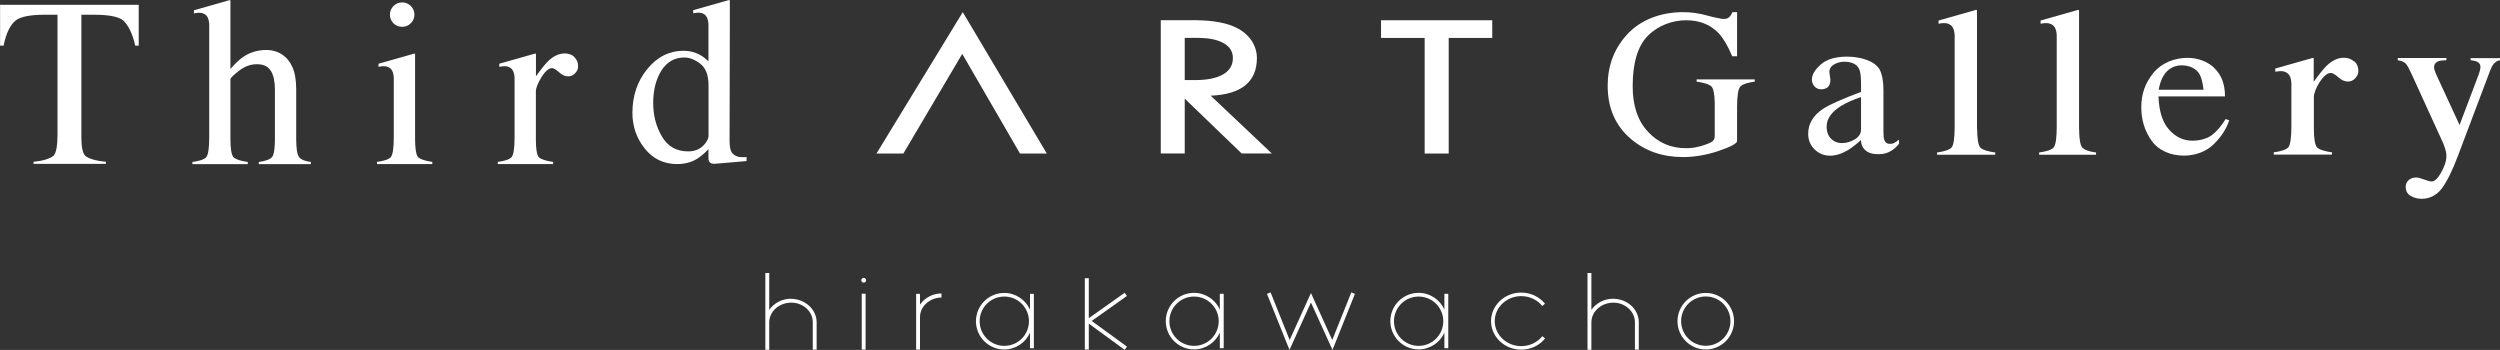 <?xml version="1.0" encoding="UTF-8"?><svg id="_レイヤー_2" xmlns="http://www.w3.org/2000/svg" viewBox="0 0 290 40.59"><rect x="0" y="0" width="290" height="40.59" fill="#333333" stroke="none"/><defs><style>.cls-1{fill:#ffffff;}</style></defs><g id="_レイヤー_1-2"><polygon class="cls-1" points="111.68 1.41 101.67 17.81 104.79 17.81 111.62 6.25 118.32 17.81 121.43 17.81 111.68 1.41"/><path class="cls-1" d="M140.43,11.1c3.56-.14,5.37-1.61,5.37-4.36,0-1.49-.9-2.81-2.41-3.54-1.55-.76-3.57-.86-5.16-.86h-3.58v15.46h2.78v-6.36l6.6,6.36h3.5l-7.1-6.71ZM143.01,6.79c0,1.59-1.59,2.5-4.35,2.5h-1.23v-4.9h1.17c.92,0,1.98.03,2.91.41,1.03.42,1.51,1.05,1.51,1.98Z"/><polygon class="cls-1" points="160.2 2.35 160.2 4.4 165.26 4.4 165.26 17.81 168.05 17.81 168.05 4.4 173.1 4.4 173.1 2.35 160.2 2.35"/><path class="cls-1" d="M211.5,12.61c.73-.48,2.19-1.13,4.38-1.95v-1.01c0-.81-.08-1.38-.24-1.69-.27-.53-.87-.8-1.72-.8-.41,0-.79.1-1.16.31-.37.21-.55.51-.55.88,0,.1.02.26.06.48.04.23.06.37.06.44,0,.45-.15.76-.44.93-.17.1-.37.16-.6.16-.36,0-.63-.12-.82-.35-.19-.23-.29-.5-.29-.78,0-.56.34-1.14,1.03-1.75.69-.61,1.73-.91,3.06-.91,1.54,0,3.22.5,3.77,1.5.29.55.44,1.35.44,2.4v4.79c0,.46.03.78.1.96.1.31.32.47.64.47.18,0,.33-.03.45-.08s.33-.19.62-.41v.48c-.25.31-.53.57-.82.76-.45.3-.93.43-1.39.44-.54.01-1.25,0-1.77-.52-.3-.31-.41-.62-.44-1.11-.6.53-1.09.92-1.52,1.17-.72.43-1.41.64-2.07.64-.68,0-1.28-.24-1.78-.72-.5-.48-.75-1.09-.75-1.83,0-1.15.58-2.12,1.73-2.89M215.88,11.26c-.92.3-1.67.64-2.27,1-1.15.71-1.72,1.51-1.72,2.41,0,.72.24,1.26.72,1.6.31.22.66.33,1.04.33.53,0,1.03-.15,1.51-.44.48-.29.72-.67.72-1.12v-3.78Z"/><path class="cls-1" d="M256.84,7.88c.84.78,1.26,1.88,1.26,3.3h-7.72c.08,1.84.5,3.04,1.25,3.88.76.84,1.65,1.26,2.69,1.26.84,0,1.68-.22,2.26-.65.57-.44,1.1-1.06,1.59-1.86l.42.14c-.33,1.01-.94,1.95-1.83,2.81-.9.86-2.14,1.29-3.43,1.29-1.5,0-2.91-.56-3.72-1.7-.82-1.13-1.22-2.43-1.22-3.9,0-1.6.47-2.84,1.41-4,.95-1.16,2.45-1.74,3.97-1.74,1.12,0,2.25.39,3.09,1.16M250.96,8.79c-.25.43-.44.97-.55,1.62h5.2c-.09-.8-.24-1.39-.45-1.78-.39-.7-1.19-1.05-2.1-1.05-.84,0-1.62.4-2.09,1.21"/><path class="cls-1" d="M283.43,16.66l-3.68-8.06c-.27-.59-.51-1.06-.71-1.25-.2-.19-.5-.3-.9-.36v-.26h5.64v.26c-.4,0-.69.04-.88.1-.37.11-.55.4-.55.71,0,.11.02.23.06.35.04.12.11.29.21.53l2.69,5.82,2.22-5.87c.02-.07.12-.35.15-.48.05-.23.05-.34.05-.42,0-.21-.09-.35-.22-.46-.27-.25-.92-.28-.92-.28v-.25h3.41v.25c-.33.04-.57.24-.73.42-.16.19-.28.43-.42.79l-3.76,9.96c-.65,1.72-1.28,2.96-1.87,3.74-.6.77-1.4,1.16-2.32,1.16-.45,0-.86-.11-1.25-.33-.39-.22-.59-.58-.59-1.06,0-.32.12-.58.35-.78.23-.2.52-.3.88-.3.2,0,.51.08.91.23.41.15.69.23.87.23.44,0,.9-.54,1.39-1.62.49-1.08.31-1.73.19-2.14-.08-.29-.21-.6-.21-.6"/><path class="cls-1" d="M229.35,14.97c0,1.07.12,1.88.37,2.15.25.27.92.46,1.73.57v.26h-6.75v-.26c.78-.11,1.44-.3,1.68-.58.24-.28.36-1.09.36-2.42V4.1c0-.25-.07-.65-.21-.9-.14-.25-.47-.52-1.01-.52-.11,0-.21,0-.31.02-.1.01-.21.03-.34.05v-.37l4.34-1.23s.01,0,.02,0c0,0,.05-.01.08.02.01.01.02.03.02.05h0s0,13.77,0,13.77Z"/><path class="cls-1" d="M196.81,9.21v.26c.81.11,1.48.31,1.73.57.23.25.35.95.37,1.89v3.82c0,.27-.07.47-.22.61-.09.09-.28.2-.57.31,0,0-.73.3-1.52.44-.4.07-.74.08-1.04.08-1.74,0-3.21-.63-4.39-1.9-1.19-1.27-1.78-3.02-1.78-5.28,0-2.73.59-4.69,1.78-5.88,1.19-1.19,2.85-1.78,4.42-1.78s2.84.51,3.8,1.53c.53.58,1.05,1.46,1.55,2.65h.56V1.41h-.54c-.1.25-.23.45-.38.58-.15.14-.37.25-.79.2-.13-.02-.84-.13-1.76-.39-.92-.26-1.85-.39-2.79-.39-2.62,0-5,.9-6.59,2.69-1.44,1.62-2.16,3.57-2.16,5.85,0,2.59.9,4.65,2.71,6.18,1.64,1.39,3.65,2.09,6.04,2.09,1.3,0,2.74-.24,4.15-.72,1.4-.48,2.11-.86,2.11-1.15v-3.88c0-1.33.12-2.14.37-2.42.24-.28.9-.48,1.68-.58v-.26h-6.75Z"/><path class="cls-1" d="M241.18,14.97c0,1.07.12,1.88.37,2.15.25.27.77.46,1.59.57v.26h-6.6v-.26c.78-.11,1.44-.3,1.68-.58.24-.28.36-1.09.36-2.42V4.1c0-.25-.07-.65-.21-.9-.14-.25-.47-.52-1.01-.52-.11,0-.21,0-.31.02-.1.01-.21.03-.34.05v-.37l4.34-1.23s.01,0,.02,0c0,0,.05-.01.08.02.01.01.02.03.02.05h0s0,13.77,0,13.77Z"/><path class="cls-1" d="M273.08,7.14c-.31-.29-.7-.44-1.19-.44-.61,0-1.2.24-1.77.72-.56.47-1.13,1.25-1.73,2.07v-2.7s0,0,0,0c0-.02,0-.04-.02-.05-.03-.03-.08-.02-.08-.02,0,0-.01,0-.02,0l-4.34,1.23v.37c.12-.02.24-.04.34-.05s.2-.02.31-.02c.53,0,.87.27,1.01.52.14.25.21.65.21.9v5c0,1.33-.12,2.14-.36,2.42-.24.28-.9.48-1.68.58v.26h6.75v-.26c-.81-.11-1.48-.31-1.73-.57-.25-.27-.37-1.08-.37-2.15v-3.73c0-.73,1.05-2.76,1.96-2.76.21,0,.5.17.87.5.37.33.73.5,1.1.5s.65-.13.88-.4c.23-.27.35-.46.35-.85,0-.44-.15-.8-.46-1.1"/><path class="cls-1" d="M91.71,34.65c-1.05.02-1.96.54-2.48,1.3v-4.28h-.45v8.89h0v.02h.45v-3.15c-.02-1.25,1.09-2.29,2.49-2.32,1.4-.04,2.54.98,2.56,2.23v3.22h.45v-3.22c-.03-1.5-1.39-2.68-3.02-2.68Z"/><path class="cls-1" d="M187.14,34.65h-.06c-1.05.02-1.96.54-2.48,1.3v-4.28h-.45v8.89h0v.02h.45v-3.15c-.02-1.25,1.09-2.29,2.49-2.32,1.37-.04,2.54.98,2.56,2.23v3.22h.45v-3.22c-.03-1.49-1.35-2.68-2.97-2.68Z"/><path class="cls-1" d="M109.2,34.04c-.79.01-1.53.31-2.08.83-.15.14-.28.3-.4.47v-1.25h-.45v6.47h.45v-3.74h0c-.01-.6.24-1.18.71-1.61.47-.44,1.1-.69,1.78-.7v-.45Z"/><polygon class="cls-1" points="130.73 40.21 126.64 37.23 130.72 34.33 130.46 33.96 126.3 36.91 126.3 32.27 125.84 32.27 125.84 40.55 126.3 40.55 126.3 37.54 130.46 40.58 130.73 40.21"/><rect class="cls-1" x="99.96" y="34.07" width=".45" height="6.48"/><path class="cls-1" d="M119.48,34.08v1.84c-.51-1.14-1.66-1.94-2.99-1.94-1.81,0-3.28,1.47-3.28,3.28s1.47,3.28,3.28,3.28c1.33,0,2.48-.8,2.99-1.94v1.8h.45v-6.31h-.45ZM116.5,40.12c-1.58,0-2.86-1.28-2.86-2.86s1.28-2.86,2.86-2.86,2.86,1.28,2.86,2.86-1.28,2.86-2.86,2.86Z"/><path class="cls-1" d="M141.5,34.08v1.83c-.51-1.14-1.66-1.94-2.99-1.94-1.81,0-3.28,1.47-3.28,3.28s1.47,3.28,3.28,3.28c1.33,0,2.48-.8,2.99-1.94v1.8h.45v-6.31h-.45ZM138.51,40.12c-1.58,0-2.86-1.28-2.86-2.86s1.28-2.86,2.86-2.86,2.86,1.28,2.86,2.86-1.28,2.86-2.86,2.86Z"/><path class="cls-1" d="M197.87,40.54c-1.81,0-3.28-1.47-3.28-3.28s1.47-3.28,3.28-3.28,3.28,1.47,3.28,3.28-1.47,3.28-3.28,3.28ZM197.87,34.39c-1.58,0-2.86,1.28-2.86,2.86s1.28,2.86,2.86,2.86,2.86-1.28,2.86-2.86-1.28-2.86-2.86-2.86Z"/><path class="cls-1" d="M167.55,34.08v1.83c-.51-1.14-1.66-1.94-2.99-1.94-1.81,0-3.28,1.47-3.28,3.28s1.47,3.28,3.28,3.28c1.33,0,2.48-.8,2.99-1.94v1.8h.45v-6.31h-.45ZM164.56,40.12c-1.58,0-2.86-1.28-2.86-2.86s1.28-2.86,2.86-2.86,2.86,1.28,2.86,2.86-1.28,2.86-2.86,2.86Z"/><path class="cls-1" d="M176.45,40.56c-1.92,0-3.49-1.49-3.49-3.31s1.57-3.31,3.49-3.31c1.09,0,2.1.47,2.77,1.29l-.32.26c-.59-.72-1.48-1.14-2.44-1.14-1.69,0-3.07,1.3-3.07,2.9s1.38,2.9,3.07,2.9c.97,0,1.86-.42,2.45-1.15l.32.26c-.67.83-1.68,1.3-2.77,1.3Z"/><polygon class="cls-1" points="154.57 40.59 152.07 35.09 149.58 40.59 146.97 34.09 147.39 33.92 149.6 39.44 152.07 33.99 154.54 39.44 156.75 33.92 157.17 34.09 154.57 40.59"/><path class="cls-1" d="M100.19,32.23c-.16,0-.28.13-.28.28s.13.28.28.28.28-.13.28-.28-.13-.28-.28-.28Z"/><path class="cls-1" d="M.01.56h16.08v4.74s-.4,0-.4,0c-.33-1.49-.88-2.46-1.38-2.91-.5-.45-1.7-.68-3.32-.68h-1.55v14.28c0,1.08.17,1.88.5,2.13.34.26,1.21.56,2.34.64v.25H3.89v-.25c1.18-.09,2.05-.42,2.34-.72.29-.3.44-1.18.44-2.39V1.71h-1.57c-1.54,0-2.73.22-3.29.67-.56.45-1.11,1.42-1.39,2.92h-.41V.56Z"/><path class="cls-1" d="M26.61.02s0,0,.02,0c0,0,.05-.01.08.02.01.01.02.03.02.05h0s0,7.91,0,7.91c.57-.65,1.01-1.07,1.45-1.38.8-.54,1.66-.8,2.59-.82,1.51-.04,2.61.75,3.15,1.99.29.65.44,1.51.44,2.58v5.83c0,.96.11,1.72.33,2.02.22.29.68.48,1.37.57v.25h-6.04v-.25c.79-.11,1.3-.3,1.53-.56.23-.26.34-1.03.34-2.03v-5.79c0-.88-.13-1.61-.44-2.14-.35-.59-.88-.82-1.67-.82-.71,0-1.39.25-2.06.76-.66.51-.99.84-.99,1v6.99c0,1.02.12,1.79.36,2.04.24.25.87.44,1.65.55v.25h-6.42v-.25c.74-.1,1.37-.28,1.6-.55.23-.27.35-1.04.35-2.3V2.84c0-.24-.07-.62-.2-.86-.13-.24-.45-.5-.96-.5-.1,0-.2,0-.29.02-.1.01-.2.03-.32.05v-.36L26.61.02Z"/><path class="cls-1" d="M45.64.7c.27-.28.61-.42,1.01-.42s.72.14,1,.41c.28.28.42.61.42,1.01s-.14.72-.42,1c-.28.28-.61.41-1,.41s-.74-.14-1.01-.41c-.27-.28-.41-.61-.41-1s.14-.72.41-1"/><path class="cls-1" d="M48.15,16.19c0,1.02.12,1.79.35,2.04.24.25.87.44,1.65.55v.25h-6.42v-.25c.74-.1,1.37-.28,1.6-.55.23-.27.35-1.04.35-2.3v-6.89c0-.24-.07-.62-.2-.86-.13-.24-.45-.5-.96-.5-.1,0-.2,0-.29.02-.1.01-.2.03-.32.05v-.36l4.13-1.17s0,0,.02,0c0,0,.05-.01.07.02.01.01.02.03.02.05h0s0,9.9,0,9.9Z"/><path class="cls-1" d="M66.64,6.62c-.29-.28-.67-.42-1.13-.42-.58,0-1.15.23-1.69.68-.53.44-1.08,1.19-1.65,1.97v-2.56s0,0,0,0c0-.02,0-.04-.02-.05-.02-.03-.08-.02-.08-.02,0,0-.01,0-.02,0l-4.13,1.17v.36c.12-.02.23-.03.32-.05.1-.01.19-.02.29-.02.51,0,.83.25.96.5.13.24.2.62.2.86v6.89c0,1.27-.12,2.04-.35,2.3-.23.27-.85.45-1.6.55v.25h6.42v-.25c-.77-.11-1.41-.29-1.65-.54-.24-.25-.35-1.02-.35-2.04v-5.67s0,0,0,0c0-.54,1-2.63,1.87-2.63.2,0,.47.16.82.48.35.32.7.48,1.04.48s.62-.13.84-.38c.22-.25.33-.43.33-.81,0-.42-.15-.77-.44-1.04"/><path class="cls-1" d="M86.31,18.23c-.1,0-.2,0-.3,0-.63,0-1.01-.36-1.16-.6-.14-.24-.22-.71-.22-1.3l.03-13.23s0-.06,0-.07h0V.08s0,0,0,0c0-.02,0-.04-.02-.05-.02-.03-.08-.02-.08-.02,0,0-.01,0-.02,0l-4.13,1.17v.36c.12-.02.23-.03.32-.05.1-.01.19-.02.29-.02.51,0,.83.25.96.5.13.24.2.62.2.86v4.29c-.34-.34-.69-.6-1.05-.79-.55-.29-1.16-.44-1.83-.44-1.66,0-3.07.71-4.22,2.12-1.15,1.41-1.72,3.11-1.72,5.08,0,1.57.48,2.96,1.44,4.15.96,1.2,2.21,1.79,3.76,1.79.87,0,1.64-.2,2.3-.61.37-.24.81-.57,1.32-1.12v1.03c0,.47.23.67.67.67.2,0,3.75-.32,3.75-.32v-.47c-.1.02-.2.03-.3.03M82.19,15.74c0,.37-.22.77-.65,1.19-.44.42-1.01.63-1.72.63-1.35,0-2.36-.57-3.03-1.72-.68-1.14-1.02-2.45-1.02-3.91s.32-2.73.95-3.74c.64-1.01,1.53-1.52,2.67-1.52.6,0,1.21.24,1.85.73.63.49.95,1.32.95,2.5v5.85Z"/></g></svg>
